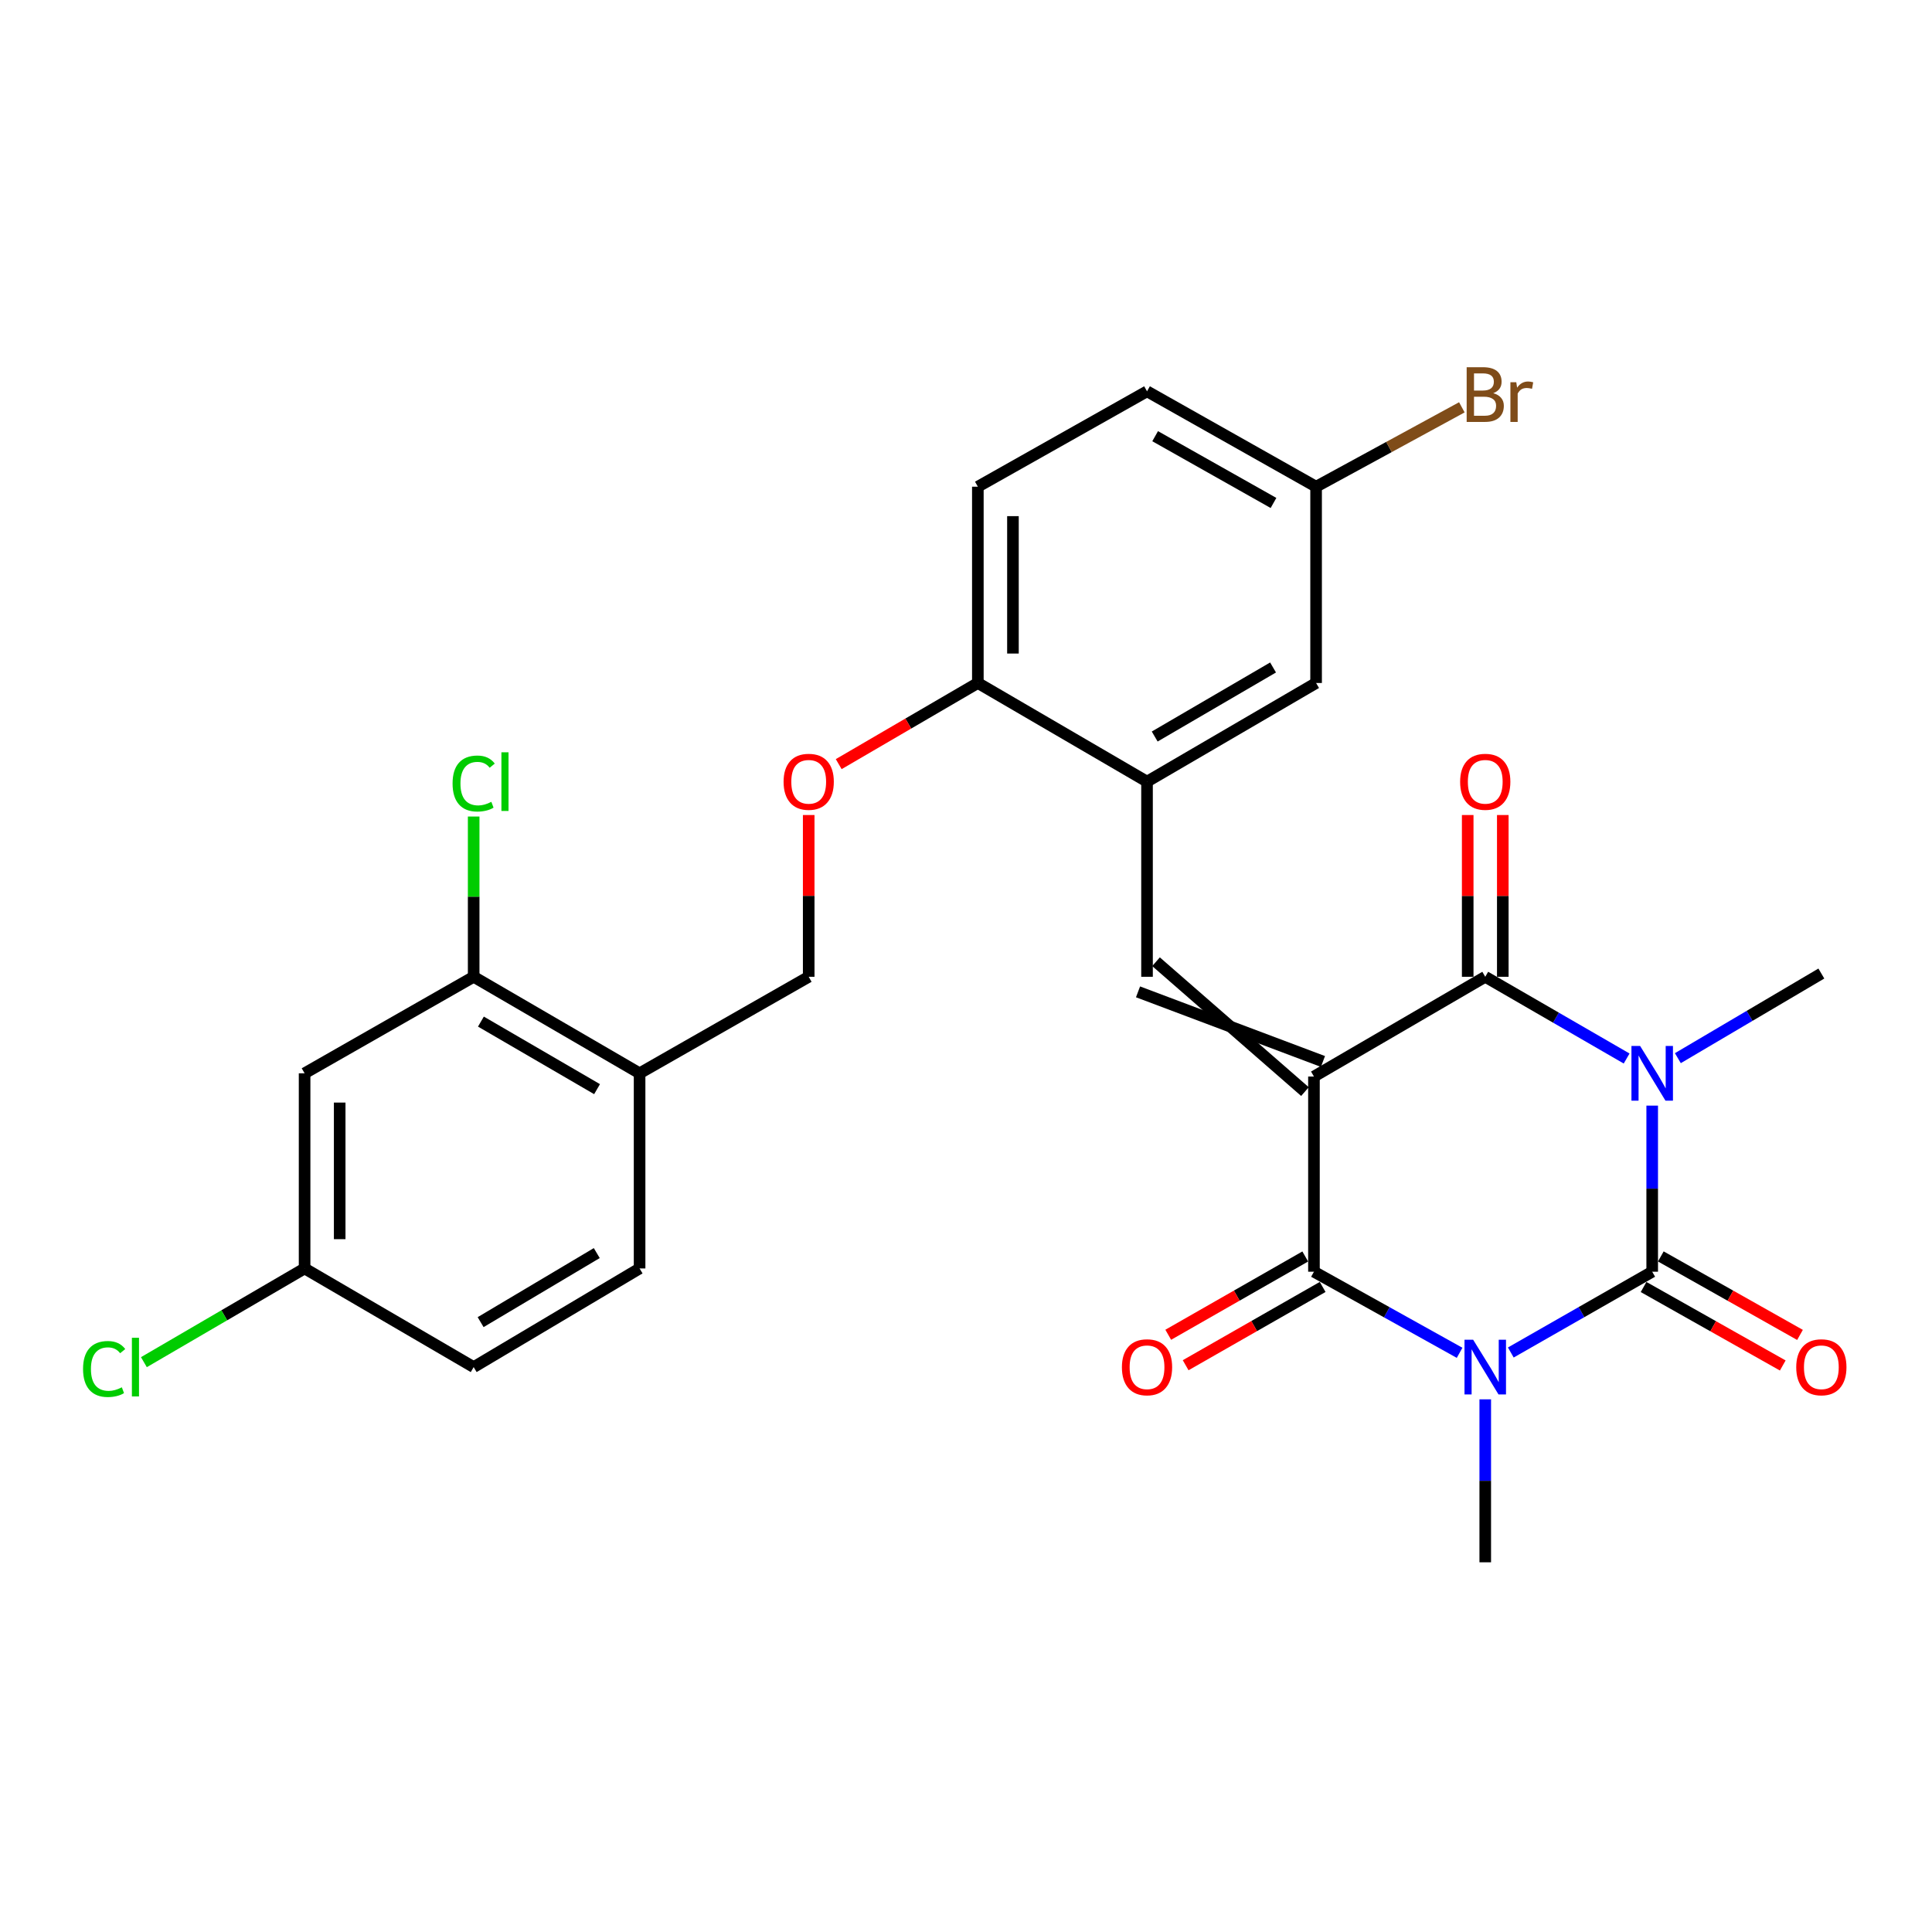 <?xml version='1.0' encoding='iso-8859-1'?>
<svg version='1.1' baseProfile='full'
              xmlns='http://www.w3.org/2000/svg'
                      xmlns:rdkit='http://www.rdkit.org/xml'
                      xmlns:xlink='http://www.w3.org/1999/xlink'
                  xml:space='preserve'
width='1000px' height='1000px' viewBox='0 0 1000 1000'>
<!-- END OF HEADER -->
<rect style='opacity:1.0;fill:#FFFFFF;stroke:none' width='1000' height='1000' x='0' y='0'> </rect>
<path class='bond-3' d='M 680.1,557.215 L 680.1,658.238' style='fill:none;fill-rule:evenodd;stroke:#000000;stroke-width:6px;stroke-linecap:butt;stroke-linejoin:miter;stroke-opacity:1' />
<path class='bond-4' d='M 680.1,557.215 L 768.763,505.583' style='fill:none;fill-rule:evenodd;stroke:#000000;stroke-width:6px;stroke-linecap:butt;stroke-linejoin:miter;stroke-opacity:1' />
<path class='bond-5' d='M 684.759,549.419 L 589.04,513.379' style='fill:none;fill-rule:evenodd;stroke:#000000;stroke-width:6px;stroke-linecap:butt;stroke-linejoin:miter;stroke-opacity:1' />
<path class='bond-5' d='M 675.442,565.01 L 598.356,497.788' style='fill:none;fill-rule:evenodd;stroke:#000000;stroke-width:6px;stroke-linecap:butt;stroke-linejoin:miter;stroke-opacity:1' />
<path class='bond-0' d='M 841.94,547.888 L 805.351,526.736' style='fill:none;fill-rule:evenodd;stroke:#0000FF;stroke-width:6px;stroke-linecap:butt;stroke-linejoin:miter;stroke-opacity:1' />
<path class='bond-0' d='M 805.351,526.736 L 768.763,505.583' style='fill:none;fill-rule:evenodd;stroke:#000000;stroke-width:6px;stroke-linecap:butt;stroke-linejoin:miter;stroke-opacity:1' />
<path class='bond-2' d='M 855.175,572.267 L 855.175,615.253' style='fill:none;fill-rule:evenodd;stroke:#0000FF;stroke-width:6px;stroke-linecap:butt;stroke-linejoin:miter;stroke-opacity:1' />
<path class='bond-2' d='M 855.175,615.253 L 855.175,658.238' style='fill:none;fill-rule:evenodd;stroke:#000000;stroke-width:6px;stroke-linecap:butt;stroke-linejoin:miter;stroke-opacity:1' />
<path class='bond-17' d='M 868.457,547.706 L 905.592,525.802' style='fill:none;fill-rule:evenodd;stroke:#0000FF;stroke-width:6px;stroke-linecap:butt;stroke-linejoin:miter;stroke-opacity:1' />
<path class='bond-17' d='M 905.592,525.802 L 942.728,503.898' style='fill:none;fill-rule:evenodd;stroke:#000000;stroke-width:6px;stroke-linecap:butt;stroke-linejoin:miter;stroke-opacity:1' />
<path class='bond-1' d='M 755.486,700.216 L 717.793,679.227' style='fill:none;fill-rule:evenodd;stroke:#0000FF;stroke-width:6px;stroke-linecap:butt;stroke-linejoin:miter;stroke-opacity:1' />
<path class='bond-1' d='M 717.793,679.227 L 680.1,658.238' style='fill:none;fill-rule:evenodd;stroke:#000000;stroke-width:6px;stroke-linecap:butt;stroke-linejoin:miter;stroke-opacity:1' />
<path class='bond-18' d='M 768.763,724.295 L 768.763,766.469' style='fill:none;fill-rule:evenodd;stroke:#0000FF;stroke-width:6px;stroke-linecap:butt;stroke-linejoin:miter;stroke-opacity:1' />
<path class='bond-18' d='M 768.763,766.469 L 768.763,808.642' style='fill:none;fill-rule:evenodd;stroke:#000000;stroke-width:6px;stroke-linecap:butt;stroke-linejoin:miter;stroke-opacity:1' />
<path class='bond-28' d='M 781.991,700.051 L 818.583,679.145' style='fill:none;fill-rule:evenodd;stroke:#0000FF;stroke-width:6px;stroke-linecap:butt;stroke-linejoin:miter;stroke-opacity:1' />
<path class='bond-28' d='M 818.583,679.145 L 855.175,658.238' style='fill:none;fill-rule:evenodd;stroke:#000000;stroke-width:6px;stroke-linecap:butt;stroke-linejoin:miter;stroke-opacity:1' />
<path class='bond-9' d='M 850.715,666.148 L 886.735,686.46' style='fill:none;fill-rule:evenodd;stroke:#000000;stroke-width:6px;stroke-linecap:butt;stroke-linejoin:miter;stroke-opacity:1' />
<path class='bond-9' d='M 886.735,686.46 L 922.755,706.772' style='fill:none;fill-rule:evenodd;stroke:#FF0000;stroke-width:6px;stroke-linecap:butt;stroke-linejoin:miter;stroke-opacity:1' />
<path class='bond-9' d='M 859.636,650.328 L 895.656,670.64' style='fill:none;fill-rule:evenodd;stroke:#000000;stroke-width:6px;stroke-linecap:butt;stroke-linejoin:miter;stroke-opacity:1' />
<path class='bond-9' d='M 895.656,670.64 L 931.676,690.951' style='fill:none;fill-rule:evenodd;stroke:#FF0000;stroke-width:6px;stroke-linecap:butt;stroke-linejoin:miter;stroke-opacity:1' />
<path class='bond-11' d='M 675.595,650.353 L 640.138,670.614' style='fill:none;fill-rule:evenodd;stroke:#000000;stroke-width:6px;stroke-linecap:butt;stroke-linejoin:miter;stroke-opacity:1' />
<path class='bond-11' d='M 640.138,670.614 L 604.68,690.875' style='fill:none;fill-rule:evenodd;stroke:#FF0000;stroke-width:6px;stroke-linecap:butt;stroke-linejoin:miter;stroke-opacity:1' />
<path class='bond-11' d='M 684.606,666.123 L 649.149,686.383' style='fill:none;fill-rule:evenodd;stroke:#000000;stroke-width:6px;stroke-linecap:butt;stroke-linejoin:miter;stroke-opacity:1' />
<path class='bond-11' d='M 649.149,686.383 L 613.691,706.644' style='fill:none;fill-rule:evenodd;stroke:#FF0000;stroke-width:6px;stroke-linecap:butt;stroke-linejoin:miter;stroke-opacity:1' />
<path class='bond-12' d='M 777.844,505.583 L 777.844,463.72' style='fill:none;fill-rule:evenodd;stroke:#000000;stroke-width:6px;stroke-linecap:butt;stroke-linejoin:miter;stroke-opacity:1' />
<path class='bond-12' d='M 777.844,463.72 L 777.844,421.856' style='fill:none;fill-rule:evenodd;stroke:#FF0000;stroke-width:6px;stroke-linecap:butt;stroke-linejoin:miter;stroke-opacity:1' />
<path class='bond-12' d='M 759.682,505.583 L 759.682,463.72' style='fill:none;fill-rule:evenodd;stroke:#000000;stroke-width:6px;stroke-linecap:butt;stroke-linejoin:miter;stroke-opacity:1' />
<path class='bond-12' d='M 759.682,463.72 L 759.682,421.856' style='fill:none;fill-rule:evenodd;stroke:#FF0000;stroke-width:6px;stroke-linecap:butt;stroke-linejoin:miter;stroke-opacity:1' />
<path class='bond-6' d='M 593.698,505.583 L 593.698,404.57' style='fill:none;fill-rule:evenodd;stroke:#000000;stroke-width:6px;stroke-linecap:butt;stroke-linejoin:miter;stroke-opacity:1' />
<path class='bond-13' d='M 593.698,404.57 L 506.135,353.514' style='fill:none;fill-rule:evenodd;stroke:#000000;stroke-width:6px;stroke-linecap:butt;stroke-linejoin:miter;stroke-opacity:1' />
<path class='bond-15' d='M 593.698,404.57 L 681.21,353.514' style='fill:none;fill-rule:evenodd;stroke:#000000;stroke-width:6px;stroke-linecap:butt;stroke-linejoin:miter;stroke-opacity:1' />
<path class='bond-15' d='M 597.672,381.224 L 658.931,345.485' style='fill:none;fill-rule:evenodd;stroke:#000000;stroke-width:6px;stroke-linecap:butt;stroke-linejoin:miter;stroke-opacity:1' />
<path class='bond-7' d='M 245.172,505.583 L 331.05,555.54' style='fill:none;fill-rule:evenodd;stroke:#000000;stroke-width:6px;stroke-linecap:butt;stroke-linejoin:miter;stroke-opacity:1' />
<path class='bond-7' d='M 248.922,528.776 L 309.036,563.746' style='fill:none;fill-rule:evenodd;stroke:#000000;stroke-width:6px;stroke-linecap:butt;stroke-linejoin:miter;stroke-opacity:1' />
<path class='bond-10' d='M 245.172,505.583 L 157.66,555.54' style='fill:none;fill-rule:evenodd;stroke:#000000;stroke-width:6px;stroke-linecap:butt;stroke-linejoin:miter;stroke-opacity:1' />
<path class='bond-23' d='M 245.172,505.583 L 245.172,464.11' style='fill:none;fill-rule:evenodd;stroke:#000000;stroke-width:6px;stroke-linecap:butt;stroke-linejoin:miter;stroke-opacity:1' />
<path class='bond-23' d='M 245.172,464.11 L 245.172,422.636' style='fill:none;fill-rule:evenodd;stroke:#00CC00;stroke-width:6px;stroke-linecap:butt;stroke-linejoin:miter;stroke-opacity:1' />
<path class='bond-8' d='M 331.05,555.54 L 418.583,505.583' style='fill:none;fill-rule:evenodd;stroke:#000000;stroke-width:6px;stroke-linecap:butt;stroke-linejoin:miter;stroke-opacity:1' />
<path class='bond-19' d='M 331.05,555.54 L 331.05,656.543' style='fill:none;fill-rule:evenodd;stroke:#000000;stroke-width:6px;stroke-linecap:butt;stroke-linejoin:miter;stroke-opacity:1' />
<path class='bond-30' d='M 157.66,555.54 L 157.66,656.543' style='fill:none;fill-rule:evenodd;stroke:#000000;stroke-width:6px;stroke-linecap:butt;stroke-linejoin:miter;stroke-opacity:1' />
<path class='bond-30' d='M 175.823,570.69 L 175.823,641.392' style='fill:none;fill-rule:evenodd;stroke:#000000;stroke-width:6px;stroke-linecap:butt;stroke-linejoin:miter;stroke-opacity:1' />
<path class='bond-14' d='M 506.135,353.514 L 470.126,374.513' style='fill:none;fill-rule:evenodd;stroke:#000000;stroke-width:6px;stroke-linecap:butt;stroke-linejoin:miter;stroke-opacity:1' />
<path class='bond-14' d='M 470.126,374.513 L 434.116,395.512' style='fill:none;fill-rule:evenodd;stroke:#FF0000;stroke-width:6px;stroke-linecap:butt;stroke-linejoin:miter;stroke-opacity:1' />
<path class='bond-20' d='M 506.135,353.514 L 506.135,251.916' style='fill:none;fill-rule:evenodd;stroke:#000000;stroke-width:6px;stroke-linecap:butt;stroke-linejoin:miter;stroke-opacity:1' />
<path class='bond-20' d='M 524.298,338.274 L 524.298,267.156' style='fill:none;fill-rule:evenodd;stroke:#000000;stroke-width:6px;stroke-linecap:butt;stroke-linejoin:miter;stroke-opacity:1' />
<path class='bond-16' d='M 418.583,421.856 L 418.583,463.72' style='fill:none;fill-rule:evenodd;stroke:#FF0000;stroke-width:6px;stroke-linecap:butt;stroke-linejoin:miter;stroke-opacity:1' />
<path class='bond-16' d='M 418.583,463.72 L 418.583,505.583' style='fill:none;fill-rule:evenodd;stroke:#000000;stroke-width:6px;stroke-linecap:butt;stroke-linejoin:miter;stroke-opacity:1' />
<path class='bond-22' d='M 681.21,353.514 L 681.21,251.916' style='fill:none;fill-rule:evenodd;stroke:#000000;stroke-width:6px;stroke-linecap:butt;stroke-linejoin:miter;stroke-opacity:1' />
<path class='bond-24' d='M 331.05,656.543 L 245.172,707.609' style='fill:none;fill-rule:evenodd;stroke:#000000;stroke-width:6px;stroke-linecap:butt;stroke-linejoin:miter;stroke-opacity:1' />
<path class='bond-24' d='M 308.886,648.592 L 248.771,684.338' style='fill:none;fill-rule:evenodd;stroke:#000000;stroke-width:6px;stroke-linecap:butt;stroke-linejoin:miter;stroke-opacity:1' />
<path class='bond-29' d='M 506.135,251.916 L 593.698,202.544' style='fill:none;fill-rule:evenodd;stroke:#000000;stroke-width:6px;stroke-linecap:butt;stroke-linejoin:miter;stroke-opacity:1' />
<path class='bond-21' d='M 157.66,656.543 L 245.172,707.609' style='fill:none;fill-rule:evenodd;stroke:#000000;stroke-width:6px;stroke-linecap:butt;stroke-linejoin:miter;stroke-opacity:1' />
<path class='bond-26' d='M 157.66,656.543 L 116.071,680.8' style='fill:none;fill-rule:evenodd;stroke:#000000;stroke-width:6px;stroke-linecap:butt;stroke-linejoin:miter;stroke-opacity:1' />
<path class='bond-26' d='M 116.071,680.8 L 74.481,705.058' style='fill:none;fill-rule:evenodd;stroke:#00CC00;stroke-width:6px;stroke-linecap:butt;stroke-linejoin:miter;stroke-opacity:1' />
<path class='bond-25' d='M 681.21,251.916 L 593.698,202.544' style='fill:none;fill-rule:evenodd;stroke:#000000;stroke-width:6px;stroke-linecap:butt;stroke-linejoin:miter;stroke-opacity:1' />
<path class='bond-25' d='M 659.159,260.329 L 597.901,225.769' style='fill:none;fill-rule:evenodd;stroke:#000000;stroke-width:6px;stroke-linecap:butt;stroke-linejoin:miter;stroke-opacity:1' />
<path class='bond-27' d='M 681.21,251.916 L 718.93,231.371' style='fill:none;fill-rule:evenodd;stroke:#000000;stroke-width:6px;stroke-linecap:butt;stroke-linejoin:miter;stroke-opacity:1' />
<path class='bond-27' d='M 718.93,231.371 L 756.65,210.827' style='fill:none;fill-rule:evenodd;stroke:#7F4C19;stroke-width:6px;stroke-linecap:butt;stroke-linejoin:miter;stroke-opacity:1' />
<path  class='atom-1' d='M 848.915 541.38
L 858.195 556.38
Q 859.115 557.86, 860.595 560.54
Q 862.075 563.22, 862.155 563.38
L 862.155 541.38
L 865.915 541.38
L 865.915 569.7
L 862.035 569.7
L 852.075 553.3
Q 850.915 551.38, 849.675 549.18
Q 848.475 546.98, 848.115 546.3
L 848.115 569.7
L 844.435 569.7
L 844.435 541.38
L 848.915 541.38
' fill='#0000FF'/>
<path  class='atom-2' d='M 762.503 693.449
L 771.783 708.449
Q 772.703 709.929, 774.183 712.609
Q 775.663 715.289, 775.743 715.449
L 775.743 693.449
L 779.503 693.449
L 779.503 721.769
L 775.623 721.769
L 765.663 705.369
Q 764.503 703.449, 763.263 701.249
Q 762.063 699.049, 761.703 698.369
L 761.703 721.769
L 758.023 721.769
L 758.023 693.449
L 762.503 693.449
' fill='#0000FF'/>
<path  class='atom-10' d='M 929.728 707.689
Q 929.728 700.889, 933.088 697.089
Q 936.448 693.289, 942.728 693.289
Q 949.008 693.289, 952.368 697.089
Q 955.728 700.889, 955.728 707.689
Q 955.728 714.569, 952.328 718.489
Q 948.928 722.369, 942.728 722.369
Q 936.488 722.369, 933.088 718.489
Q 929.728 714.609, 929.728 707.689
M 942.728 719.169
Q 947.048 719.169, 949.368 716.289
Q 951.728 713.369, 951.728 707.689
Q 951.728 702.129, 949.368 699.329
Q 947.048 696.489, 942.728 696.489
Q 938.408 696.489, 936.048 699.289
Q 933.728 702.089, 933.728 707.689
Q 933.728 713.409, 936.048 716.289
Q 938.408 719.169, 942.728 719.169
' fill='#FF0000'/>
<path  class='atom-12' d='M 580.698 707.689
Q 580.698 700.889, 584.058 697.089
Q 587.418 693.289, 593.698 693.289
Q 599.978 693.289, 603.338 697.089
Q 606.698 700.889, 606.698 707.689
Q 606.698 714.569, 603.298 718.489
Q 599.898 722.369, 593.698 722.369
Q 587.458 722.369, 584.058 718.489
Q 580.698 714.609, 580.698 707.689
M 593.698 719.169
Q 598.018 719.169, 600.338 716.289
Q 602.698 713.369, 602.698 707.689
Q 602.698 702.129, 600.338 699.329
Q 598.018 696.489, 593.698 696.489
Q 589.378 696.489, 587.018 699.289
Q 584.698 702.089, 584.698 707.689
Q 584.698 713.409, 587.018 716.289
Q 589.378 719.169, 593.698 719.169
' fill='#FF0000'/>
<path  class='atom-13' d='M 755.763 404.65
Q 755.763 397.85, 759.123 394.05
Q 762.483 390.25, 768.763 390.25
Q 775.043 390.25, 778.403 394.05
Q 781.763 397.85, 781.763 404.65
Q 781.763 411.53, 778.363 415.45
Q 774.963 419.33, 768.763 419.33
Q 762.523 419.33, 759.123 415.45
Q 755.763 411.57, 755.763 404.65
M 768.763 416.13
Q 773.083 416.13, 775.403 413.25
Q 777.763 410.33, 777.763 404.65
Q 777.763 399.09, 775.403 396.29
Q 773.083 393.45, 768.763 393.45
Q 764.443 393.45, 762.083 396.25
Q 759.763 399.05, 759.763 404.65
Q 759.763 410.37, 762.083 413.25
Q 764.443 416.13, 768.763 416.13
' fill='#FF0000'/>
<path  class='atom-15' d='M 405.583 404.65
Q 405.583 397.85, 408.943 394.05
Q 412.303 390.25, 418.583 390.25
Q 424.863 390.25, 428.223 394.05
Q 431.583 397.85, 431.583 404.65
Q 431.583 411.53, 428.183 415.45
Q 424.783 419.33, 418.583 419.33
Q 412.343 419.33, 408.943 415.45
Q 405.583 411.57, 405.583 404.65
M 418.583 416.13
Q 422.903 416.13, 425.223 413.25
Q 427.583 410.33, 427.583 404.65
Q 427.583 399.09, 425.223 396.29
Q 422.903 393.45, 418.583 393.45
Q 414.263 393.45, 411.903 396.25
Q 409.583 399.05, 409.583 404.65
Q 409.583 410.37, 411.903 413.25
Q 414.263 416.13, 418.583 416.13
' fill='#FF0000'/>
<path  class='atom-24' d='M 234.252 405.55
Q 234.252 398.51, 237.532 394.83
Q 240.852 391.11, 247.132 391.11
Q 252.972 391.11, 256.092 395.23
L 253.452 397.39
Q 251.172 394.39, 247.132 394.39
Q 242.852 394.39, 240.572 397.27
Q 238.332 400.11, 238.332 405.55
Q 238.332 411.15, 240.652 414.03
Q 243.012 416.91, 247.572 416.91
Q 250.692 416.91, 254.332 415.03
L 255.452 418.03
Q 253.972 418.99, 251.732 419.55
Q 249.492 420.11, 247.012 420.11
Q 240.852 420.11, 237.532 416.35
Q 234.252 412.59, 234.252 405.55
' fill='#00CC00'/>
<path  class='atom-24' d='M 259.532 389.39
L 263.212 389.39
L 263.212 419.75
L 259.532 419.75
L 259.532 389.39
' fill='#00CC00'/>
<path  class='atom-27' d='M 42.988 708.589
Q 42.988 701.549, 46.268 697.869
Q 49.588 694.149, 55.868 694.149
Q 61.708 694.149, 64.828 698.269
L 62.188 700.429
Q 59.908 697.429, 55.868 697.429
Q 51.588 697.429, 49.308 700.309
Q 47.068 703.149, 47.068 708.589
Q 47.068 714.189, 49.388 717.069
Q 51.748 719.949, 56.308 719.949
Q 59.428 719.949, 63.068 718.069
L 64.188 721.069
Q 62.708 722.029, 60.468 722.589
Q 58.228 723.149, 55.748 723.149
Q 49.588 723.149, 46.268 719.389
Q 42.988 715.629, 42.988 708.589
' fill='#00CC00'/>
<path  class='atom-27' d='M 68.268 692.429
L 71.948 692.429
L 71.948 722.789
L 68.268 722.789
L 68.268 692.429
' fill='#00CC00'/>
<path  class='atom-28' d='M 772.903 203.51
Q 775.623 204.27, 776.983 205.95
Q 778.383 207.59, 778.383 210.03
Q 778.383 213.95, 775.863 216.19
Q 773.383 218.39, 768.663 218.39
L 759.143 218.39
L 759.143 190.07
L 767.503 190.07
Q 772.343 190.07, 774.783 192.03
Q 777.223 193.99, 777.223 197.59
Q 777.223 201.87, 772.903 203.51
M 762.943 193.27
L 762.943 202.15
L 767.503 202.15
Q 770.303 202.15, 771.743 201.03
Q 773.223 199.87, 773.223 197.59
Q 773.223 193.27, 767.503 193.27
L 762.943 193.27
M 768.663 215.19
Q 771.423 215.19, 772.903 213.87
Q 774.383 212.55, 774.383 210.03
Q 774.383 207.71, 772.743 206.55
Q 771.143 205.35, 768.063 205.35
L 762.943 205.35
L 762.943 215.19
L 768.663 215.19
' fill='#7F4C19'/>
<path  class='atom-28' d='M 784.823 197.83
L 785.263 200.67
Q 787.423 197.47, 790.943 197.47
Q 792.063 197.47, 793.583 197.87
L 792.983 201.23
Q 791.263 200.83, 790.303 200.83
Q 788.623 200.83, 787.503 201.51
Q 786.423 202.15, 785.543 203.71
L 785.543 218.39
L 781.783 218.39
L 781.783 197.83
L 784.823 197.83
' fill='#7F4C19'/>
</svg>

